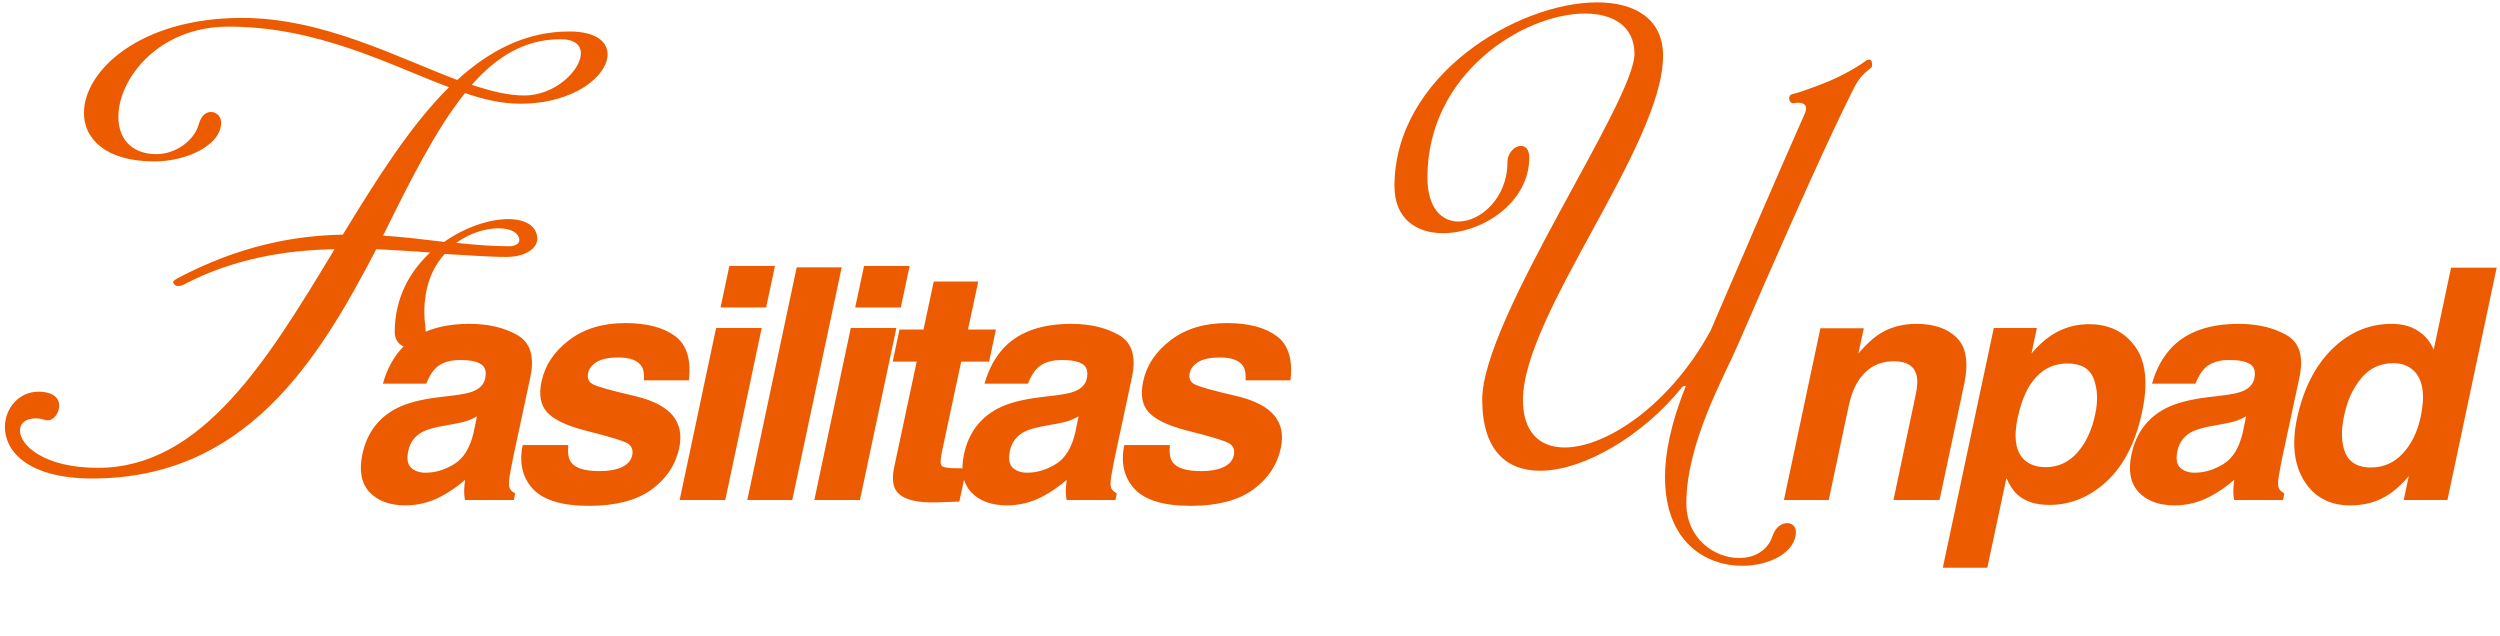 <svg width="495" height="126" viewBox="0 0 495 126" fill="none" xmlns="http://www.w3.org/2000/svg">
<path d="M94.438 82.438C93.812 82.792 93.188 83.083 92.562 83.312C91.938 83.521 91.104 83.719 90.062 83.906L88 84.281C86.042 84.615 84.604 85.021 83.688 85.5C82.146 86.312 81.198 87.573 80.844 89.281C80.51 90.802 80.688 91.906 81.375 92.594C82.083 93.26 83.042 93.594 84.25 93.594C86.167 93.594 88.052 93.031 89.906 91.906C91.76 90.781 93.042 88.729 93.75 85.75L94.438 82.438ZM89.906 78.281C91.615 78.073 92.854 77.812 93.625 77.5C95 76.958 95.812 76.115 96.062 74.969C96.354 73.573 96.073 72.615 95.219 72.094C94.365 71.552 93 71.281 91.125 71.281C89.021 71.281 87.417 71.802 86.312 72.844C85.542 73.615 84.906 74.656 84.406 75.969H75.812C76.646 72.99 78 70.542 79.875 68.625C82.875 65.625 87.24 64.125 92.969 64.125C96.698 64.125 99.854 64.865 102.438 66.344C105.021 67.823 105.875 70.615 105 74.719L101.656 90.344C101.427 91.427 101.177 92.74 100.906 94.281C100.719 95.448 100.719 96.24 100.906 96.656C101.115 97.073 101.479 97.417 102 97.688L101.75 99H92.062C91.938 98.312 91.885 97.667 91.906 97.062C91.927 96.458 91.99 95.771 92.094 95C90.573 96.333 88.917 97.469 87.125 98.406C84.958 99.51 82.667 100.062 80.25 100.062C77.167 100.062 74.802 99.188 73.156 97.438C71.531 95.667 71.062 93.167 71.75 89.938C72.646 85.75 74.906 82.719 78.531 80.844C80.51 79.823 83.271 79.094 86.812 78.656L89.906 78.281ZM112.52 88.125C112.374 89.708 112.551 90.833 113.051 91.5C113.885 92.688 115.791 93.281 118.77 93.281C120.52 93.281 121.968 93.021 123.114 92.5C124.26 91.979 124.947 91.198 125.176 90.156C125.385 89.156 125.124 88.396 124.395 87.875C123.666 87.354 120.76 86.458 115.676 85.188C112.03 84.229 109.572 83.031 108.301 81.594C107.01 80.177 106.655 78.135 107.239 75.469C107.905 72.323 109.708 69.625 112.645 67.375C115.603 65.104 119.322 63.969 123.801 63.969C128.051 63.969 131.333 64.823 133.645 66.531C135.958 68.219 136.874 71.146 136.395 75.312H127.489C127.593 74.167 127.458 73.26 127.083 72.594C126.353 71.385 124.812 70.781 122.458 70.781C120.52 70.781 119.072 71.083 118.114 71.688C117.176 72.292 116.624 73 116.458 73.812C116.228 74.833 116.51 75.573 117.301 76.031C118.072 76.51 120.989 77.333 126.051 78.5C129.405 79.333 131.791 80.594 133.208 82.281C134.603 83.99 135.03 86.125 134.489 88.688C133.76 92.062 131.916 94.823 128.958 96.969C125.999 99.094 121.895 100.156 116.645 100.156C111.291 100.156 107.572 99.031 105.489 96.781C103.426 94.51 102.76 91.625 103.489 88.125H112.52ZM151.696 60.875H142.665L144.415 52.656H153.446L151.696 60.875ZM141.79 64.938H150.821L143.603 99H134.571L141.79 64.938ZM156.872 99H147.966L157.747 52.938H166.654L156.872 99ZM178.361 60.875H169.33L171.08 52.656H180.111L178.361 60.875ZM168.455 64.938H177.486L170.268 99H161.236L168.455 64.938ZM176.756 71.594L178.1 65.25H182.85L184.881 55.75H193.694L191.662 65.25H197.194L195.85 71.594H190.319L186.475 89.594C186.183 90.99 186.173 91.865 186.444 92.219C186.735 92.552 187.787 92.719 189.6 92.719C189.871 92.719 190.152 92.719 190.444 92.719C190.756 92.698 191.069 92.677 191.381 92.656L189.944 99.312L185.694 99.469C181.465 99.615 178.746 98.885 177.537 97.281C176.767 96.26 176.6 94.688 177.037 92.562L181.506 71.594H176.756ZM213.558 82.438C212.933 82.792 212.308 83.083 211.683 83.312C211.058 83.521 210.224 83.719 209.183 83.906L207.12 84.281C205.162 84.615 203.724 85.021 202.808 85.5C201.266 86.312 200.318 87.573 199.964 89.281C199.63 90.802 199.808 91.906 200.495 92.594C201.203 93.26 202.162 93.594 203.37 93.594C205.287 93.594 207.172 93.031 209.026 91.906C210.88 90.781 212.162 88.729 212.87 85.75L213.558 82.438ZM209.026 78.281C210.735 78.073 211.974 77.812 212.745 77.5C214.12 76.958 214.933 76.115 215.183 74.969C215.474 73.573 215.193 72.615 214.339 72.094C213.485 71.552 212.12 71.281 210.245 71.281C208.141 71.281 206.537 71.802 205.433 72.844C204.662 73.615 204.026 74.656 203.526 75.969H194.933C195.766 72.99 197.12 70.542 198.995 68.625C201.995 65.625 206.36 64.125 212.089 64.125C215.818 64.125 218.974 64.865 221.558 66.344C224.141 67.823 224.995 70.615 224.12 74.719L220.776 90.344C220.547 91.427 220.297 92.74 220.026 94.281C219.839 95.448 219.839 96.24 220.026 96.656C220.235 97.073 220.599 97.417 221.12 97.688L220.87 99H211.183C211.058 98.312 211.005 97.667 211.026 97.062C211.047 96.458 211.11 95.771 211.214 95C209.693 96.333 208.037 97.469 206.245 98.406C204.078 99.51 201.787 100.062 199.37 100.062C196.287 100.062 193.922 99.188 192.276 97.438C190.651 95.667 190.183 93.167 190.87 89.938C191.766 85.75 194.026 82.719 197.651 80.844C199.63 79.823 202.391 79.094 205.933 78.656L209.026 78.281ZM231.64 88.125C231.494 89.708 231.671 90.833 232.171 91.5C233.005 92.688 234.911 93.281 237.89 93.281C239.64 93.281 241.088 93.021 242.234 92.5C243.38 91.979 244.067 91.198 244.296 90.156C244.505 89.156 244.244 88.396 243.515 87.875C242.786 87.354 239.88 86.458 234.796 85.188C231.15 84.229 228.692 83.031 227.421 81.594C226.13 80.177 225.775 78.135 226.359 75.469C227.025 72.323 228.827 69.625 231.765 67.375C234.723 65.104 238.442 63.969 242.921 63.969C247.171 63.969 250.452 64.823 252.765 66.531C255.077 68.219 255.994 71.146 255.515 75.312H246.609C246.713 74.167 246.577 73.26 246.202 72.594C245.473 71.385 243.932 70.781 241.577 70.781C239.64 70.781 238.192 71.083 237.234 71.688C236.296 72.292 235.744 73 235.577 73.812C235.348 74.833 235.63 75.573 236.421 76.031C237.192 76.51 240.109 77.333 245.171 78.5C248.525 79.333 250.911 80.594 252.327 82.281C253.723 83.99 254.15 86.125 253.609 88.688C252.88 92.062 251.036 94.823 248.077 96.969C245.119 99.094 241.015 100.156 235.765 100.156C230.411 100.156 226.692 99.031 224.609 96.781C222.546 94.51 221.88 91.625 222.609 88.125H231.64Z" fill="#ED5B00"/>
<path d="M45.227 5.272C31.307 5.272 23.435 15.64 23.435 23.128C23.435 27.256 25.835 30.52 31.019 30.52C34.571 30.52 38.411 28.024 39.371 24.568C39.851 22.84 40.811 22.168 41.771 22.168C42.827 22.168 43.787 23.032 43.787 24.28C43.787 28.696 37.067 31.96 30.539 31.96C21.131 31.96 16.619 27.64 16.619 22.36C16.619 14.104 27.563 3.544 47.915 3.544C63.851 3.544 78.539 11.32 90.539 15.832C96.971 9.976 104.171 6.232 112.715 6.232C117.995 6.232 120.299 8.248 120.299 10.744C120.299 14.968 113.771 20.536 103.019 20.536C99.563 20.536 95.915 19.768 92.075 18.424C86.219 25.72 81.227 35.8 75.851 46.648C80.075 46.936 84.011 47.416 87.947 47.896C92.171 44.92 96.971 43.384 100.619 43.384C103.979 43.384 106.379 44.728 106.379 47.32C106.379 49.144 104.075 50.872 100.235 50.872C96.491 50.872 92.363 50.488 88.043 50.296C85.643 52.888 84.011 56.728 84.011 61.912C84.011 63.544 84.299 64.696 84.299 66.04C84.299 67.96 82.859 68.92 81.323 68.92C79.787 68.92 78.155 67.864 78.155 65.752C78.155 59.032 81.131 53.752 85.163 50.008C81.707 49.72 78.155 49.528 74.507 49.336C62.891 71.704 48.491 94.744 18.251 94.744C5.579 94.744 0.971 89.368 0.971 84.568C0.971 80.824 3.755 77.56 7.595 77.56C10.667 77.56 11.723 78.904 11.723 80.344C11.723 81.688 10.667 83.224 9.515 83.224C8.651 83.224 8.459 82.84 7.115 82.84C5.099 82.84 3.947 83.8 3.947 85.24C3.947 88.12 8.651 92.632 19.403 92.632C40.139 92.632 53.195 70.936 66.251 49.336C56.363 49.528 46.091 51.256 36.395 56.344C36.395 56.344 35.915 56.632 35.339 56.632C35.147 56.632 34.859 56.632 34.667 56.44C34.667 56.44 34.283 56.152 34.283 55.864C34.283 55.672 34.475 55.48 35.147 55.096C47.339 48.664 58.187 46.648 67.883 46.456C74.507 35.608 81.227 24.856 88.907 17.272C77.099 12.856 62.987 5.272 45.227 5.272ZM103.787 18.904C110.027 18.904 115.019 13.816 115.019 10.552C115.019 8.92 113.771 7.768 110.987 7.768C103.883 7.768 98.315 11.224 93.419 16.792C97.163 18.04 100.619 18.904 103.787 18.904ZM100.811 48.76C102.059 48.76 102.827 48.184 102.827 47.608C102.827 46.072 101.099 45.208 98.699 45.208C96.203 45.208 93.131 46.072 90.347 48.088C93.995 48.472 97.451 48.76 100.811 48.76Z" fill="#ED5B00"/>
<path d="M388.906 76.062L384.031 99H374.906L379.281 78.281C379.677 76.49 379.729 75.115 379.438 74.156C378.938 72.406 377.458 71.531 375 71.531C371.979 71.531 369.635 72.812 367.969 75.375C367.094 76.729 366.438 78.458 366 80.562L362.094 99H353.219L360.438 65H369.031L367.969 69.969C369.49 68.219 370.844 66.958 372.031 66.188C374.156 64.812 376.625 64.125 379.438 64.125C382.958 64.125 385.635 65.052 387.469 66.906C389.323 68.74 389.802 71.792 388.906 76.062ZM409.364 71.969C406.135 71.969 403.593 73.5 401.739 76.562C400.78 78.188 400.03 80.25 399.489 82.75C398.655 86.708 399.114 89.49 400.864 91.094C401.926 92.031 403.312 92.5 405.02 92.5C407.499 92.5 409.593 91.542 411.301 89.625C413.01 87.708 414.197 85.156 414.864 81.969C415.426 79.344 415.322 77.021 414.551 75C413.78 72.979 412.051 71.969 409.364 71.969ZM424.145 81.531C422.874 87.531 420.551 92.104 417.176 95.25C413.822 98.396 410.02 99.969 405.77 99.969C403.062 99.969 400.958 99.292 399.458 97.938C398.624 97.188 397.895 96.094 397.27 94.656L393.489 112.406H384.676L394.77 64.938H403.301L402.239 69.969C403.51 68.49 404.78 67.323 406.051 66.469C408.343 64.948 410.853 64.188 413.583 64.188C417.562 64.188 420.614 65.656 422.739 68.594C424.885 71.531 425.353 75.844 424.145 81.531ZM444.728 82.438C444.103 82.792 443.478 83.083 442.853 83.312C442.228 83.521 441.394 83.719 440.353 83.906L438.29 84.281C436.332 84.615 434.894 85.021 433.978 85.5C432.436 86.312 431.488 87.573 431.134 89.281C430.8 90.802 430.978 91.906 431.665 92.594C432.373 93.26 433.332 93.594 434.54 93.594C436.457 93.594 438.342 93.031 440.196 91.906C442.05 90.781 443.332 88.729 444.04 85.75L444.728 82.438ZM440.196 78.281C441.905 78.073 443.144 77.812 443.915 77.5C445.29 76.958 446.103 76.115 446.353 74.969C446.644 73.573 446.363 72.615 445.509 72.094C444.655 71.552 443.29 71.281 441.415 71.281C439.311 71.281 437.707 71.802 436.603 72.844C435.832 73.615 435.196 74.656 434.696 75.969H426.103C426.936 72.99 428.29 70.542 430.165 68.625C433.165 65.625 437.53 64.125 443.259 64.125C446.988 64.125 450.144 64.865 452.728 66.344C455.311 67.823 456.165 70.615 455.29 74.719L451.946 90.344C451.717 91.427 451.467 92.74 451.196 94.281C451.009 95.448 451.009 96.24 451.196 96.656C451.405 97.073 451.769 97.417 452.29 97.688L452.04 99H442.353C442.228 98.312 442.175 97.667 442.196 97.062C442.217 96.458 442.28 95.771 442.384 95C440.863 96.333 439.207 97.469 437.415 98.406C435.248 99.51 432.957 100.062 430.54 100.062C427.457 100.062 425.092 99.188 423.446 97.438C421.821 95.667 421.353 93.167 422.04 89.938C422.936 85.75 425.196 82.719 428.821 80.844C430.8 79.823 433.561 79.094 437.103 78.656L440.196 78.281ZM481.872 69.25L485.31 53H494.341L484.591 99H475.935L476.935 94.281C475.227 96.302 473.456 97.771 471.622 98.688C469.81 99.604 467.695 100.062 465.279 100.062C461.3 100.062 458.289 98.458 456.247 95.25C454.227 92.021 453.747 87.885 454.81 82.844C456.06 77.031 458.372 72.458 461.747 69.125C465.143 65.792 469.081 64.125 473.56 64.125C475.622 64.125 477.352 64.583 478.747 65.5C480.164 66.396 481.206 67.646 481.872 69.25ZM479.31 82.469C480.185 78.302 479.768 75.323 478.06 73.531C476.997 72.448 475.612 71.906 473.904 71.906C471.3 71.906 469.175 72.896 467.529 74.875C465.904 76.833 464.779 79.271 464.154 82.188C463.487 85.333 463.57 87.854 464.404 89.75C465.237 91.625 466.914 92.562 469.435 92.562C471.956 92.562 474.07 91.625 475.779 89.75C477.508 87.875 478.685 85.448 479.31 82.469Z" fill="#ED5B00"/>
<path d="M357.607 21.496C357.607 20.728 357.031 20.344 356.071 20.344C355.783 20.344 355.495 20.344 355.111 20.44C354.535 20.44 354.247 19.96 354.247 19.48C354.247 19.096 354.439 18.712 355.015 18.616C355.879 18.424 358.951 17.368 361.543 16.312C364.039 15.352 367.399 13.528 369.223 12.184C369.607 11.896 369.895 11.8 370.087 11.8C370.567 11.8 370.663 12.28 370.663 12.664C370.663 12.952 370.663 13.24 370.567 13.336C369.319 14.392 368.263 14.968 366.823 17.944C365.191 21.208 360.199 31.096 344.071 68.344C341.575 74.2 333.895 87.64 333.895 99.64C333.895 106.648 339.463 110.488 344.359 110.488C347.335 110.488 350.023 109.048 350.983 106.072C351.559 104.344 352.807 103.576 353.863 103.576C354.823 103.576 355.591 104.248 355.591 105.304C355.591 109.24 350.599 112.024 344.935 112.024C337.831 112.024 329.671 107.416 329.671 94.456C329.671 89.56 330.919 83.608 333.799 76.408C333.415 76.408 333.223 76.408 332.935 76.792C325.543 86.008 313.735 93.208 304.903 93.208C298.375 93.208 293.479 89.272 293.479 79.096C293.479 63.16 323.623 20.152 323.623 10.648C323.623 5.272 319.495 2.68 313.831 2.68C301.735 2.68 282.631 14.488 282.631 35.128C282.631 41.272 285.511 43.864 288.775 43.864C293.191 43.864 298.471 39.16 298.471 32.152C298.471 30.232 299.911 28.888 301.159 28.888C302.023 28.888 302.791 29.56 302.791 31.192C302.791 40.216 293.383 46.168 285.703 46.168C280.519 46.168 276.103 43.384 276.103 36.856C276.103 14.968 300.487 0.472 316.231 0.472C323.719 0.472 329.287 3.736 329.287 11.032C329.287 28.696 301.543 62.296 301.543 79.192C301.543 85.624 304.903 88.6 309.799 88.6C318.055 88.6 330.727 80.152 338.695 65.464C344.071 52.984 351.367 35.992 357.319 22.552C357.319 22.552 357.607 21.88 357.607 21.496Z" fill="#ED5B00"/>
</svg>
